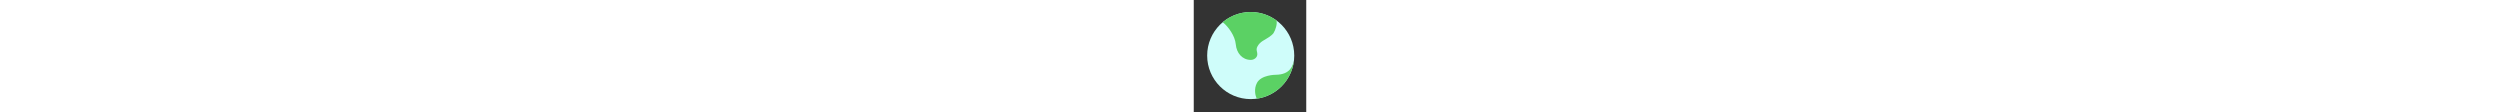<svg width="1000" viewBox="0 0 45 45" fill="none" xmlns="http://www.w3.org/2000/svg" class=""><rect x="0" y="0" width="45" height="45" fill="#333333" stroke="none"/><circle cx="22.783" cy="22.225" r="17.415" fill="#CFFDFA"></circle><path d="M16.819 17.779C16.492 14.15 13.693 10.768 12.335 9.53L11.584 8.888C14.612 6.343 18.519 4.81 22.784 4.81C26.638 4.81 30.2 6.062 33.085 8.182C33.493 9.42 32.717 12.005 31.901 13.242C31.606 13.691 30.936 14.247 30.202 14.774C28.547 15.964 26.458 16.552 25.396 18.742C25.092 19.368 25.105 19.98 25.251 20.512C25.356 20.894 25.423 21.31 25.424 21.716C25.428 23.031 24.098 23.981 22.784 23.966C19.363 23.929 17.123 21.172 16.819 17.779Z" fill="#5BD164"></path><path d="M25.285 33.155C27.006 29.912 32.742 29.912 32.742 29.912C38.718 29.85 39.526 26.221 40.065 24.387C39.099 32.191 32.97 38.395 25.201 39.474C24.639 38.291 23.974 35.625 25.285 33.155Z" fill="#5BD164"></path></svg>